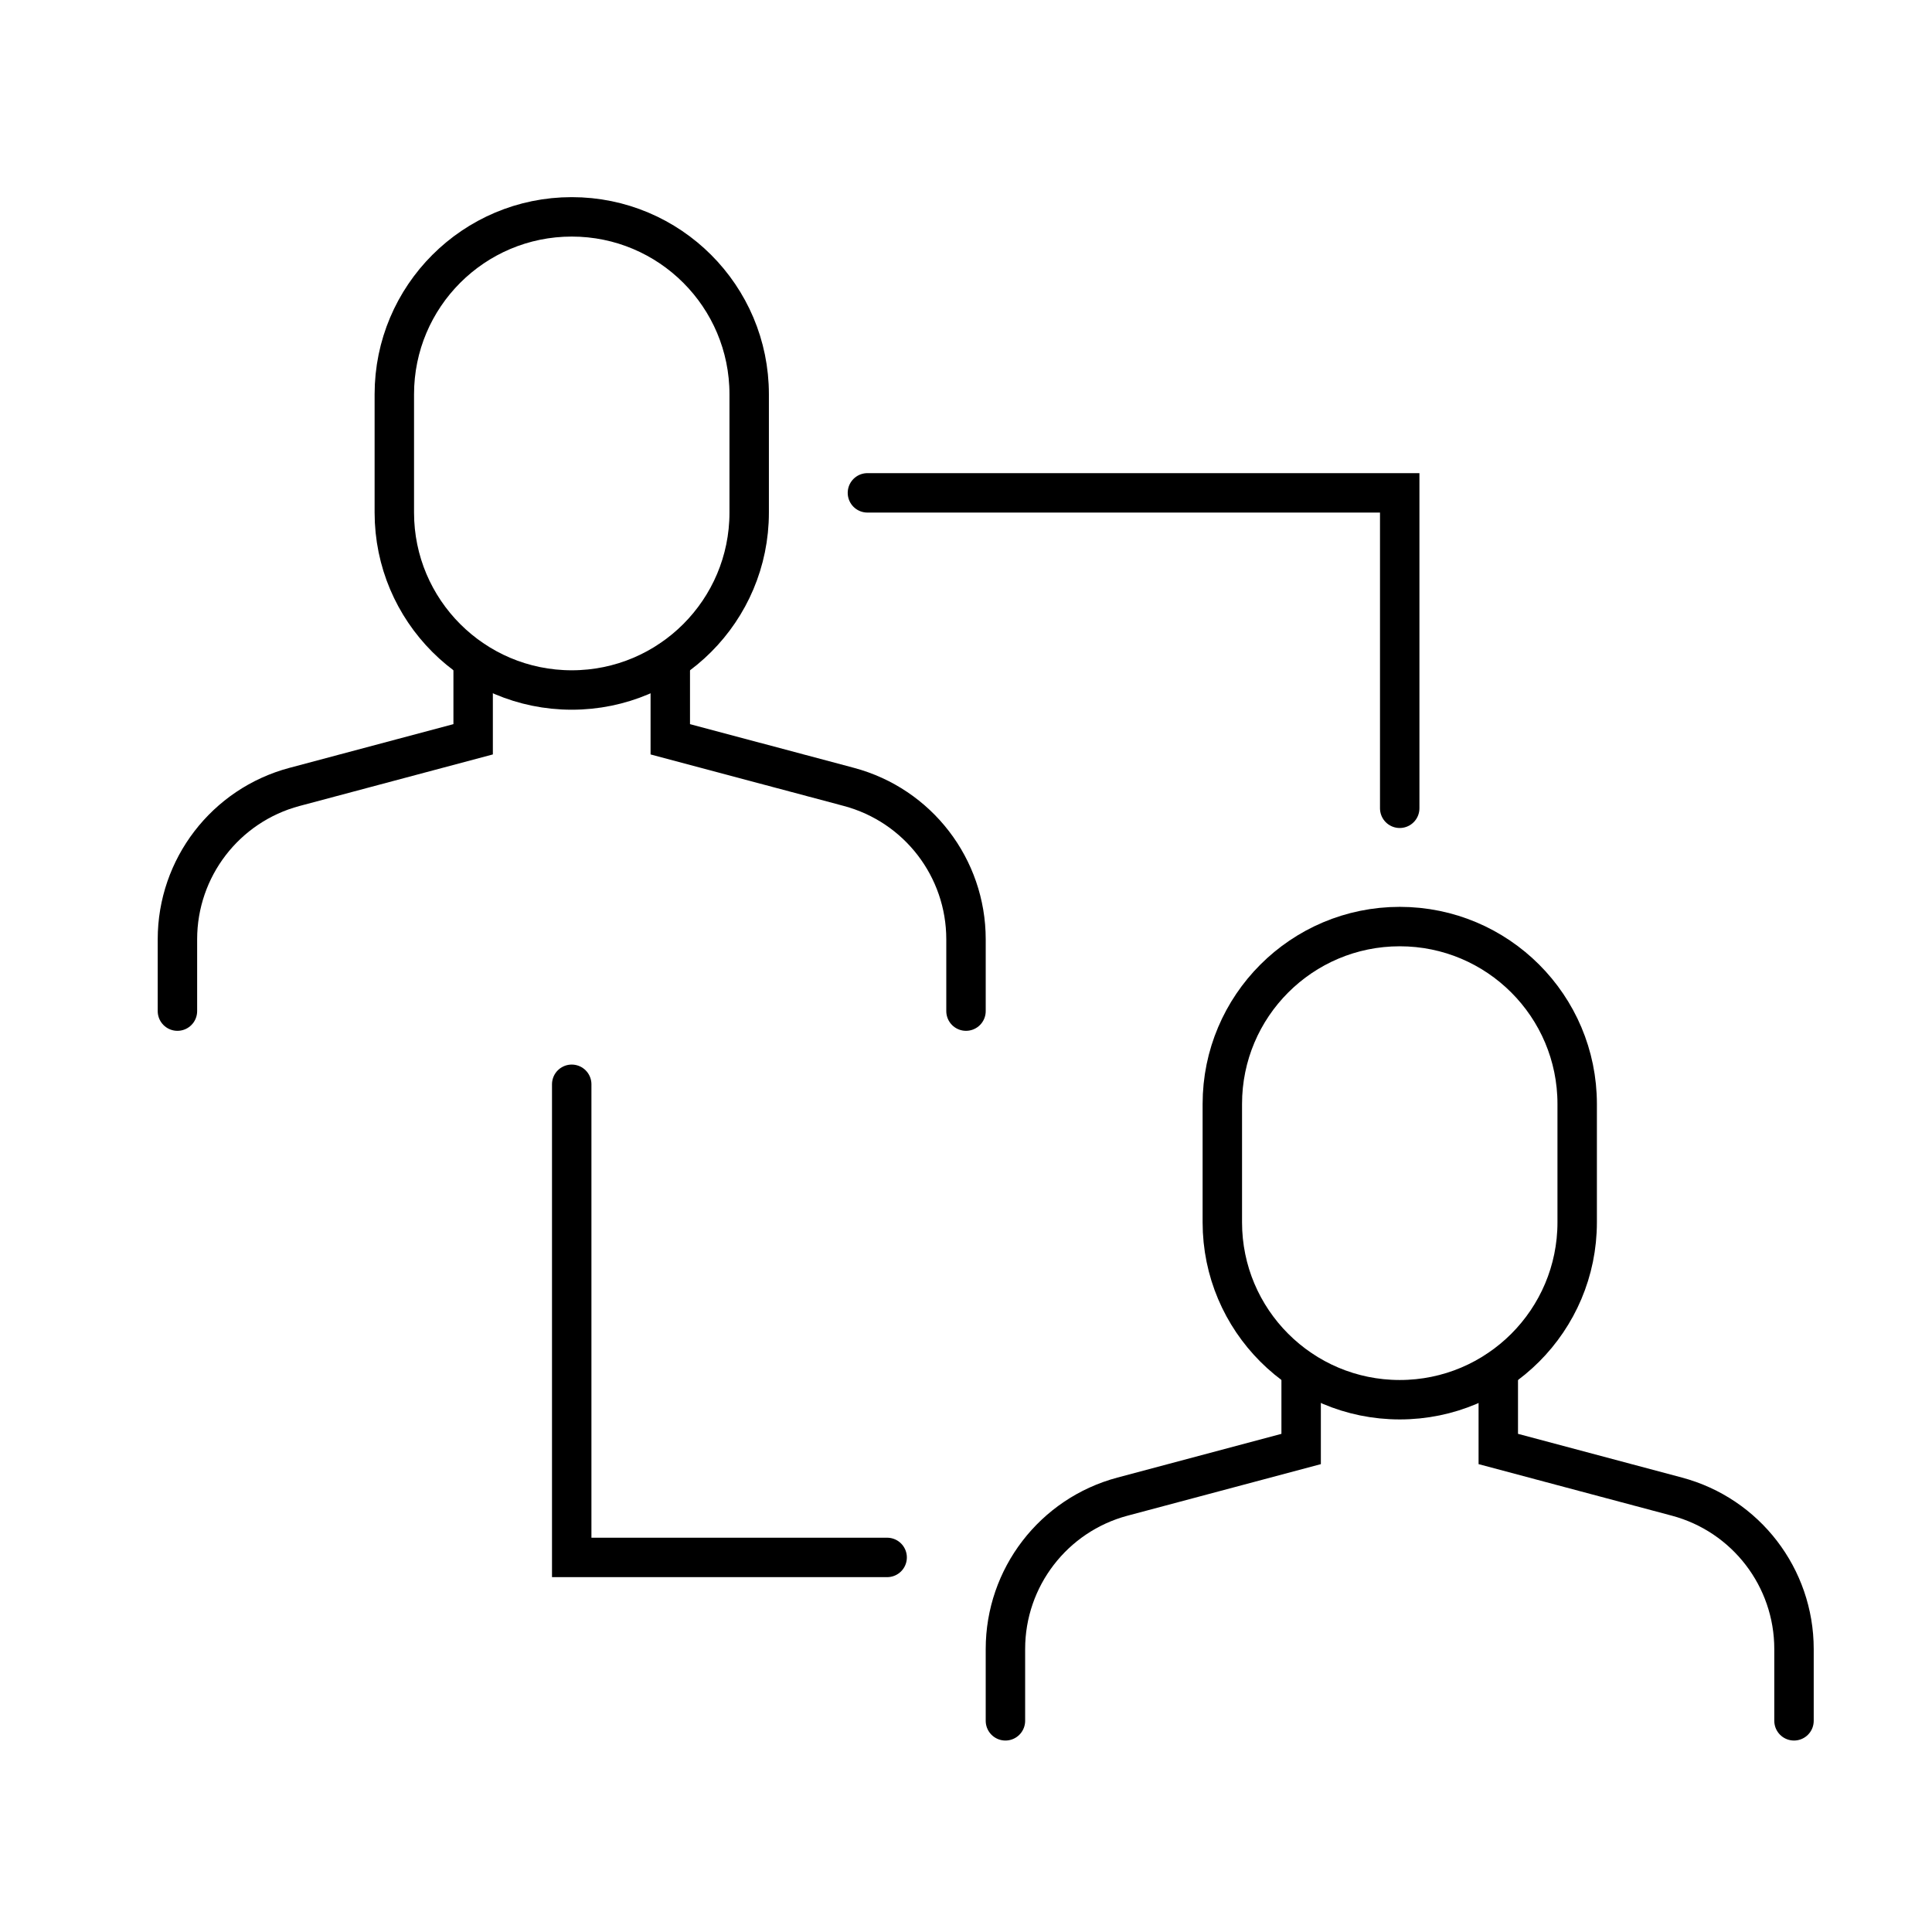 <svg width="49" height="49" viewBox="0 0 49 49" fill="none" xmlns="http://www.w3.org/2000/svg">
<path d="M19.001 10C19.001 7.515 16.986 5.5 14.501 5.5C12.016 5.5 10.001 7.515 10.001 10V13C10.001 15.485 12.016 17.5 14.501 17.5C16.986 17.5 19.001 15.485 19.001 13V10Z" stroke="black" stroke-miterlimit="10" stroke-linecap="round"/>
<path d="M12 16.75V18.75L7.469 19.958C5.718 20.425 4.5 22.011 4.5 23.823V25.644M24.5 25.644V23.823C24.5 22.011 23.282 20.425 21.531 19.958L17 18.75V16.75" stroke="black" stroke-linecap="round"/>
<path d="M40.001 28C40.001 25.515 37.986 23.5 35.501 23.5C33.016 23.5 31.001 25.515 31.001 28V31C31.001 33.485 33.016 35.5 35.501 35.5C37.986 35.5 40.001 33.485 40.001 31V28Z" stroke="black" stroke-miterlimit="10" stroke-linecap="round"/>
<path d="M33 34.75V36.75L28.469 37.958C26.718 38.425 25.5 40.011 25.5 41.823V43.644M45.5 43.644V41.823C45.5 40.011 44.282 38.425 42.531 37.958L38 36.75V34.75" stroke="black" stroke-linecap="round"/>
<path d="M14.5 27.5V39.5H22.5" stroke="black" stroke-linecap="round"/>
<path d="M35.5 20.5L35.5 12.5L22 12.5" stroke="black" stroke-linecap="round"/>
</svg>
